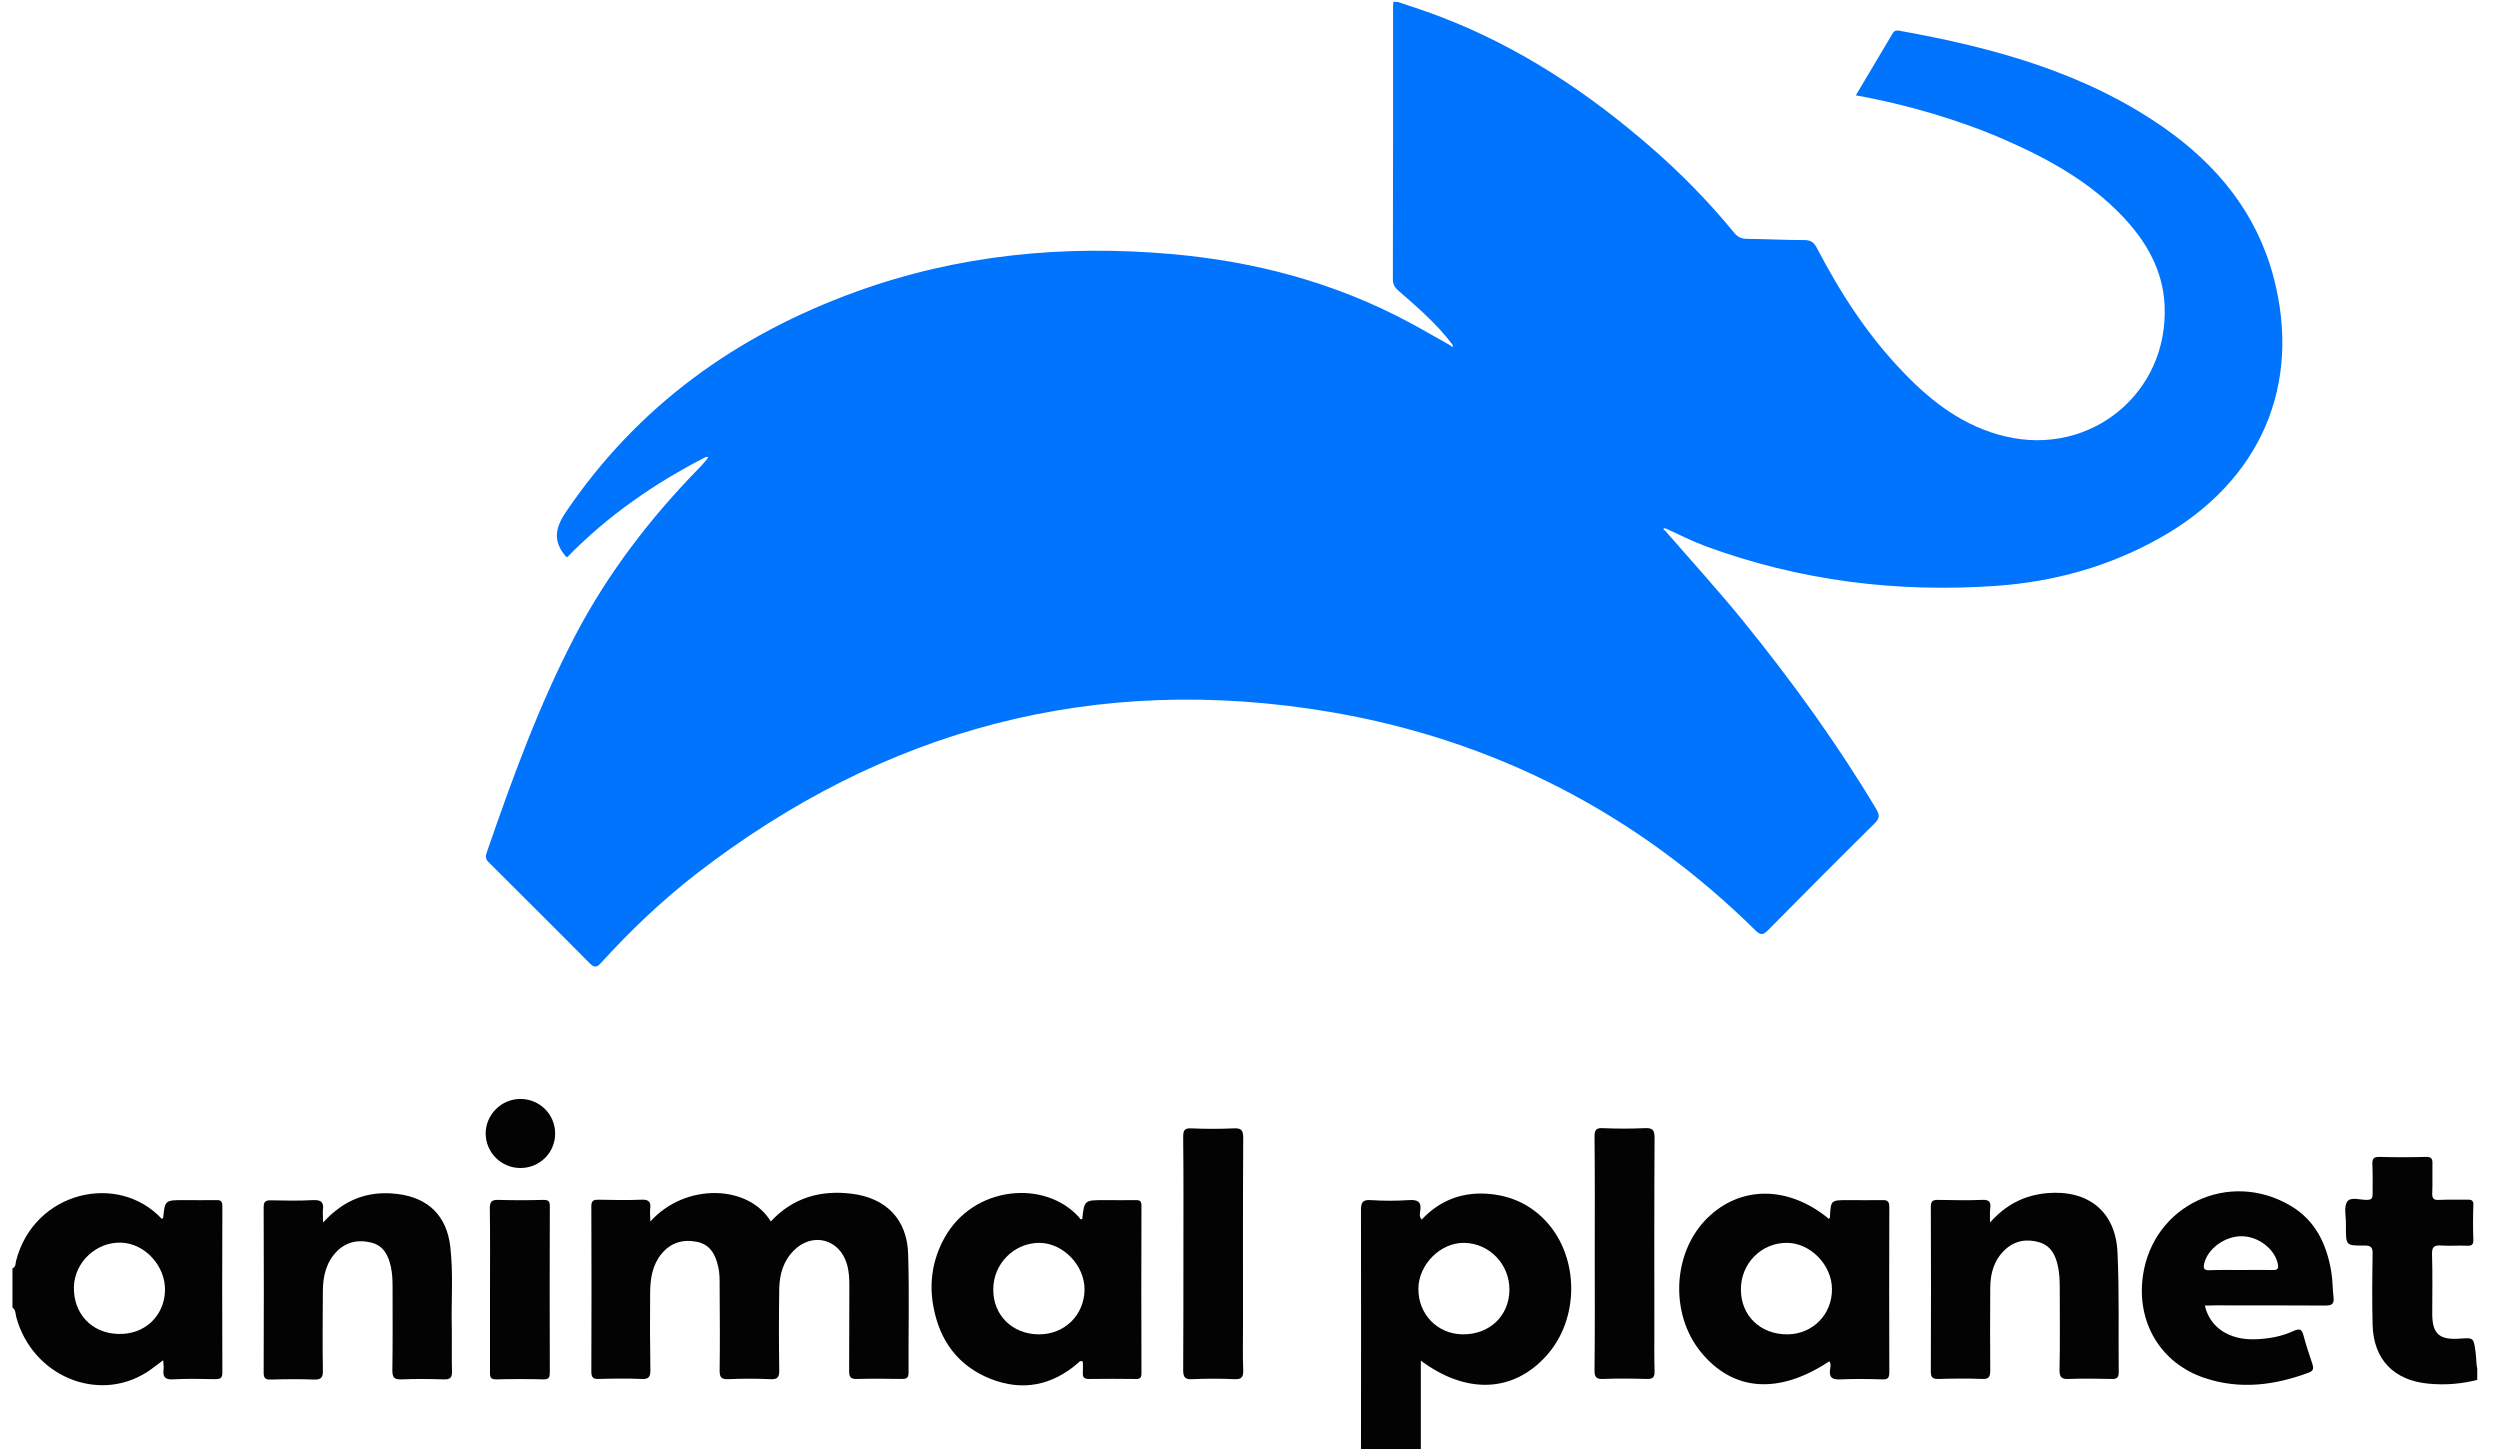 <svg width="69" height="40" viewBox="0 0 69 40" fill="none" xmlns="http://www.w3.org/2000/svg">
<g clip-path="url(#clip0_5716_7798)">
<path d="M38.585 0.056C38.982 0.192 39.385 0.317 39.776 0.47C41.938 1.299 43.833 2.558 45.569 4.068C46.398 4.788 47.164 5.571 47.862 6.422C47.958 6.541 48.066 6.592 48.219 6.592C48.747 6.598 49.28 6.626 49.808 6.626C49.989 6.626 50.069 6.7 50.148 6.848C50.795 8.09 51.555 9.265 52.537 10.28C53.325 11.103 54.211 11.778 55.351 12.045C57.711 12.607 59.862 10.836 59.742 8.419C59.697 7.461 59.243 6.672 58.596 5.985C57.683 5.021 56.548 4.391 55.345 3.863C54.687 3.574 54.012 3.336 53.325 3.131C52.65 2.933 51.964 2.763 51.221 2.632C51.572 2.042 51.907 1.48 52.242 0.913C52.293 0.828 52.367 0.839 52.44 0.851C55.022 1.316 57.53 1.997 59.714 3.517C61.184 4.544 62.273 5.866 62.744 7.625C63.544 10.627 62.392 13.282 59.623 14.842C58.216 15.636 56.696 16.056 55.096 16.17C52.349 16.363 49.666 16.028 47.073 15.075C46.704 14.938 46.347 14.757 45.989 14.592C45.967 14.587 45.927 14.575 45.921 14.587C45.898 14.615 45.927 14.632 45.95 14.638C46.676 15.472 47.419 16.289 48.117 17.146C49.45 18.791 50.693 20.505 51.782 22.326C51.884 22.496 51.879 22.587 51.737 22.729C50.749 23.704 49.768 24.692 48.792 25.679C48.662 25.809 48.593 25.815 48.457 25.685C45.178 22.451 41.246 20.425 36.73 19.653C30.245 18.553 24.401 20.107 19.203 24.13C18.262 24.862 17.399 25.685 16.593 26.57C16.474 26.706 16.406 26.717 16.27 26.581C15.368 25.668 14.449 24.76 13.541 23.852C13.456 23.767 13.371 23.704 13.428 23.546C14.137 21.492 14.874 19.455 15.884 17.526C16.786 15.807 17.961 14.28 19.317 12.896C19.391 12.822 19.453 12.743 19.521 12.663C19.532 12.646 19.538 12.629 19.549 12.612C19.527 12.612 19.504 12.612 19.482 12.612C18.063 13.338 16.764 14.241 15.652 15.381C15.623 15.364 15.618 15.358 15.612 15.353C15.266 14.944 15.311 14.587 15.618 14.133C17.603 11.2 20.327 9.248 23.629 8.051C26.449 7.029 29.36 6.751 32.338 7.012C34.653 7.217 36.849 7.801 38.903 8.902C39.283 9.106 39.657 9.327 40.038 9.537C40.049 9.565 40.072 9.583 40.1 9.56C40.106 9.554 40.089 9.52 40.077 9.497C39.652 8.936 39.124 8.482 38.596 8.022C38.5 7.937 38.443 7.852 38.443 7.716C38.449 5.197 38.449 2.678 38.449 0.158C38.449 0.119 38.46 0.085 38.46 0.045C38.511 0.056 38.545 0.056 38.585 0.056Z" fill="#0174FE"/>
<path d="M37.563 40.057C37.563 37.838 37.569 35.62 37.563 33.401C37.563 33.186 37.609 33.106 37.836 33.123C38.182 33.146 38.534 33.146 38.886 33.123C39.129 33.106 39.243 33.169 39.197 33.43C39.186 33.498 39.169 33.577 39.237 33.662C39.765 33.101 40.412 32.874 41.172 32.959C41.768 33.027 42.273 33.276 42.681 33.719C43.595 34.718 43.595 36.414 42.675 37.424C41.762 38.434 40.474 38.491 39.215 37.554C39.215 38.4 39.215 39.228 39.215 40.057C38.658 40.057 38.114 40.057 37.563 40.057ZM41.66 35.603C41.666 34.894 41.11 34.315 40.412 34.303C39.759 34.292 39.152 34.899 39.147 35.569C39.141 36.267 39.668 36.817 40.361 36.828C41.104 36.84 41.654 36.323 41.66 35.603Z" fill="#030303"/>
<path d="M0.344 35.006C0.446 34.967 0.423 34.864 0.446 34.791C0.945 32.879 3.26 32.345 4.463 33.639C4.48 33.633 4.503 33.622 4.503 33.616C4.554 33.123 4.554 33.123 5.081 33.123C5.376 33.123 5.666 33.128 5.961 33.123C6.091 33.117 6.137 33.151 6.137 33.293C6.131 34.825 6.131 36.357 6.137 37.883C6.137 38.047 6.069 38.065 5.938 38.065C5.552 38.059 5.161 38.047 4.775 38.07C4.554 38.081 4.491 38.002 4.514 37.798C4.525 37.724 4.508 37.65 4.503 37.542C4.332 37.667 4.191 37.786 4.037 37.883C2.681 38.728 0.894 37.968 0.452 36.362C0.423 36.266 0.44 36.152 0.344 36.09C0.344 35.727 0.344 35.364 0.344 35.006ZM4.554 35.619C4.571 34.944 4.003 34.32 3.345 34.297C2.659 34.274 2.063 34.83 2.04 35.511C2.018 36.249 2.528 36.799 3.26 36.816C3.981 36.845 4.537 36.328 4.554 35.619Z" fill="#030303"/>
<path d="M68.429 38.07C67.969 38.195 67.504 38.235 67.027 38.189C66.074 38.104 65.507 37.52 65.484 36.566C65.467 35.914 65.473 35.261 65.484 34.609C65.49 34.422 65.433 34.376 65.252 34.376C64.747 34.382 64.747 34.376 64.747 33.86C64.747 33.832 64.747 33.803 64.747 33.775C64.752 33.571 64.684 33.315 64.781 33.168C64.877 33.02 65.149 33.123 65.342 33.117C65.484 33.111 65.484 33.037 65.484 32.935C65.484 32.669 65.49 32.408 65.478 32.141C65.473 31.988 65.501 31.925 65.677 31.931C66.103 31.942 66.528 31.942 66.954 31.931C67.118 31.925 67.141 31.993 67.135 32.13C67.13 32.396 67.141 32.657 67.13 32.924C67.124 33.071 67.164 33.128 67.317 33.117C67.572 33.105 67.827 33.117 68.083 33.111C68.208 33.105 68.276 33.123 68.264 33.276C68.253 33.588 68.253 33.9 68.264 34.212C68.27 34.354 68.219 34.388 68.088 34.382C67.85 34.371 67.618 34.393 67.379 34.376C67.186 34.365 67.118 34.41 67.124 34.615C67.141 35.165 67.13 35.71 67.13 36.26C67.13 36.81 67.323 36.986 67.879 36.947C68.281 36.918 68.27 36.918 68.327 37.327C68.355 37.537 68.332 37.758 68.434 37.956C68.429 37.996 68.429 38.03 68.429 38.07Z" fill="#030303"/>
<path d="M17.95 33.713C18.92 32.635 20.667 32.698 21.274 33.713C21.882 33.055 22.648 32.84 23.51 32.947C24.463 33.066 25.042 33.662 25.065 34.621C25.099 35.705 25.07 36.794 25.076 37.883C25.076 38.02 25.03 38.059 24.9 38.059C24.486 38.054 24.066 38.048 23.652 38.059C23.465 38.065 23.436 37.997 23.436 37.832C23.442 37.055 23.436 36.283 23.442 35.506C23.442 35.296 23.436 35.092 23.374 34.888C23.175 34.196 22.421 33.997 21.91 34.513C21.621 34.803 21.513 35.171 21.507 35.574C21.496 36.323 21.496 37.066 21.507 37.815C21.513 38.014 21.456 38.076 21.258 38.065C20.872 38.048 20.48 38.048 20.094 38.065C19.896 38.071 19.862 38.003 19.862 37.821C19.873 37.055 19.867 36.289 19.862 35.523C19.862 35.336 19.867 35.149 19.822 34.962C19.748 34.627 19.601 34.349 19.238 34.275C18.846 34.196 18.506 34.298 18.25 34.615C18.006 34.922 17.95 35.279 17.944 35.654C17.938 36.374 17.938 37.089 17.95 37.81C17.955 38.008 17.899 38.071 17.7 38.059C17.314 38.042 16.923 38.048 16.537 38.059C16.384 38.065 16.321 38.031 16.321 37.861C16.327 36.34 16.327 34.814 16.321 33.293C16.321 33.129 16.389 33.112 16.52 33.112C16.906 33.117 17.297 33.129 17.683 33.112C17.893 33.1 17.978 33.157 17.944 33.373C17.933 33.475 17.95 33.577 17.95 33.713Z" fill="#030303"/>
<path d="M50.489 37.572C49.093 38.496 47.839 38.406 46.948 37.322C46.08 36.261 46.16 34.565 47.124 33.617C48.043 32.715 49.365 32.721 50.477 33.64C50.489 33.628 50.506 33.617 50.506 33.6C50.529 33.123 50.529 33.123 51.011 33.123C51.323 33.123 51.635 33.129 51.947 33.123C52.089 33.118 52.145 33.152 52.145 33.311C52.14 34.831 52.14 36.352 52.145 37.878C52.145 38.026 52.106 38.077 51.953 38.071C51.567 38.059 51.175 38.054 50.789 38.071C50.562 38.082 50.477 38.014 50.511 37.787C50.523 37.719 50.54 37.64 50.489 37.572ZM48.049 35.592C48.049 36.318 48.594 36.834 49.337 36.828C50.029 36.823 50.568 36.278 50.562 35.58C50.562 34.911 49.961 34.298 49.309 34.303C48.605 34.303 48.043 34.882 48.049 35.592Z" fill="#030303"/>
<path d="M29.87 33.645C29.927 33.123 29.927 33.123 30.494 33.123C30.778 33.123 31.062 33.129 31.346 33.123C31.47 33.118 31.504 33.163 31.504 33.282C31.499 34.82 31.499 36.363 31.504 37.901C31.504 38.026 31.465 38.065 31.34 38.06C30.914 38.054 30.489 38.054 30.063 38.06C29.921 38.06 29.876 38.014 29.887 37.878C29.893 37.776 29.887 37.674 29.887 37.583C29.814 37.538 29.785 37.589 29.757 37.617C29.036 38.241 28.219 38.406 27.334 38.054C26.438 37.696 25.933 36.999 25.762 36.062C25.638 35.399 25.74 34.763 26.063 34.173C26.858 32.726 28.832 32.545 29.78 33.594C29.802 33.628 29.819 33.668 29.87 33.645ZM28.668 36.828C29.382 36.834 29.927 36.295 29.933 35.592C29.938 34.922 29.337 34.303 28.684 34.303C27.987 34.303 27.414 34.882 27.414 35.586C27.408 36.295 27.936 36.823 28.668 36.828Z" fill="#030303"/>
<path d="M8.917 33.742C9.501 33.1 10.171 32.856 10.965 32.953C11.822 33.055 12.333 33.56 12.429 34.417C12.514 35.154 12.452 35.892 12.469 36.63C12.475 37.038 12.463 37.441 12.475 37.849C12.48 38.025 12.423 38.076 12.248 38.071C11.862 38.059 11.47 38.054 11.084 38.071C10.892 38.076 10.829 38.031 10.829 37.827C10.841 37.061 10.835 36.295 10.835 35.529C10.835 35.342 10.829 35.154 10.789 34.967C10.721 34.649 10.585 34.383 10.256 34.298C9.91 34.207 9.581 34.264 9.309 34.525C9.008 34.825 8.917 35.205 8.911 35.614C8.906 36.352 8.9 37.089 8.911 37.827C8.917 38.025 8.86 38.082 8.662 38.076C8.265 38.059 7.867 38.065 7.47 38.076C7.317 38.082 7.277 38.025 7.277 37.883C7.283 36.363 7.283 34.837 7.277 33.316C7.277 33.157 7.334 33.129 7.476 33.129C7.862 33.135 8.253 33.146 8.639 33.123C8.866 33.112 8.945 33.186 8.911 33.401C8.906 33.486 8.917 33.577 8.917 33.742Z" fill="#030303"/>
<path d="M54.925 33.741C55.373 33.236 55.884 32.987 56.502 32.93C57.631 32.834 58.392 33.435 58.443 34.564C58.494 35.665 58.465 36.777 58.477 37.877C58.477 38.036 58.409 38.065 58.273 38.059C57.887 38.053 57.495 38.042 57.109 38.059C56.905 38.07 56.837 38.019 56.843 37.798C56.86 37.049 56.849 36.306 56.849 35.557C56.849 35.358 56.843 35.16 56.803 34.967C56.741 34.655 56.61 34.383 56.281 34.286C55.935 34.184 55.606 34.241 55.334 34.496C55.033 34.78 54.931 35.148 54.931 35.551C54.925 36.306 54.925 37.06 54.931 37.821C54.931 37.997 54.897 38.07 54.704 38.059C54.307 38.042 53.91 38.048 53.512 38.059C53.365 38.059 53.291 38.042 53.291 37.866C53.297 36.346 53.297 34.825 53.291 33.304C53.291 33.146 53.348 33.117 53.49 33.117C53.898 33.123 54.301 33.134 54.709 33.117C54.908 33.106 54.953 33.185 54.931 33.355C54.914 33.463 54.925 33.571 54.925 33.741Z" fill="#030303"/>
<path d="M60.854 36.033C60.99 36.635 61.518 36.987 62.239 36.964C62.607 36.953 62.971 36.89 63.311 36.731C63.475 36.658 63.532 36.692 63.578 36.862C63.646 37.129 63.736 37.384 63.822 37.645C63.856 37.758 63.861 37.832 63.725 37.883C62.778 38.235 61.824 38.36 60.843 38.031C59.629 37.622 58.959 36.493 59.146 35.2C59.43 33.259 61.529 32.272 63.226 33.282C63.912 33.69 64.219 34.348 64.344 35.103C64.383 35.336 64.377 35.574 64.406 35.806C64.429 36.005 64.344 36.033 64.168 36.033C63.158 36.028 62.142 36.028 61.132 36.028C61.041 36.033 60.951 36.033 60.854 36.033ZM61.853 35.052C62.148 35.052 62.437 35.046 62.732 35.052C62.868 35.058 62.891 35.007 62.868 34.887C62.789 34.485 62.352 34.133 61.892 34.121C61.427 34.104 60.934 34.456 60.837 34.87C60.809 35.001 60.82 35.063 60.979 35.058C61.268 35.046 61.558 35.052 61.853 35.052Z" fill="#030303"/>
<path d="M32.662 34.61C32.662 33.532 32.668 32.454 32.656 31.381C32.656 31.205 32.685 31.132 32.883 31.143C33.269 31.16 33.66 31.16 34.046 31.143C34.256 31.132 34.313 31.188 34.313 31.404C34.302 33.135 34.307 34.859 34.307 36.59C34.307 36.998 34.296 37.401 34.313 37.81C34.319 38.002 34.273 38.076 34.069 38.065C33.683 38.048 33.292 38.048 32.906 38.065C32.702 38.076 32.656 38.008 32.656 37.81C32.662 36.743 32.662 35.676 32.662 34.61Z" fill="#030303"/>
<path d="M44.015 34.609C44.015 33.531 44.021 32.453 44.009 31.375C44.009 31.199 44.043 31.126 44.236 31.137C44.622 31.154 45.014 31.154 45.399 31.137C45.609 31.126 45.666 31.188 45.666 31.398C45.655 33.202 45.66 35.007 45.66 36.811C45.66 37.151 45.655 37.492 45.666 37.832C45.672 38.002 45.632 38.065 45.445 38.059C45.047 38.048 44.65 38.042 44.253 38.059C44.049 38.07 44.004 38.002 44.009 37.804C44.021 36.743 44.015 35.676 44.015 34.609Z" fill="#030303"/>
<path d="M13.524 35.591C13.524 34.848 13.53 34.099 13.519 33.356C13.519 33.174 13.564 33.112 13.751 33.117C14.165 33.129 14.579 33.129 14.999 33.117C15.136 33.117 15.175 33.152 15.175 33.293C15.17 34.825 15.17 36.352 15.175 37.883C15.175 38.008 15.153 38.071 15.005 38.071C14.568 38.059 14.137 38.059 13.7 38.071C13.502 38.076 13.524 37.963 13.524 37.832C13.524 37.084 13.524 36.335 13.524 35.591Z" fill="#030303"/>
<path d="M14.363 32.237C13.835 32.237 13.41 31.812 13.404 31.29C13.404 30.768 13.83 30.337 14.352 30.331C14.891 30.325 15.328 30.757 15.322 31.296C15.316 31.823 14.891 32.237 14.363 32.237Z" fill="#030303"/>
</g>
<defs>
<clipPath id="clip0_5716_7798">
<rect width="68.085" height="40" fill="white" transform="translate(0.287)"/>
</clipPath>
</defs>
</svg>
